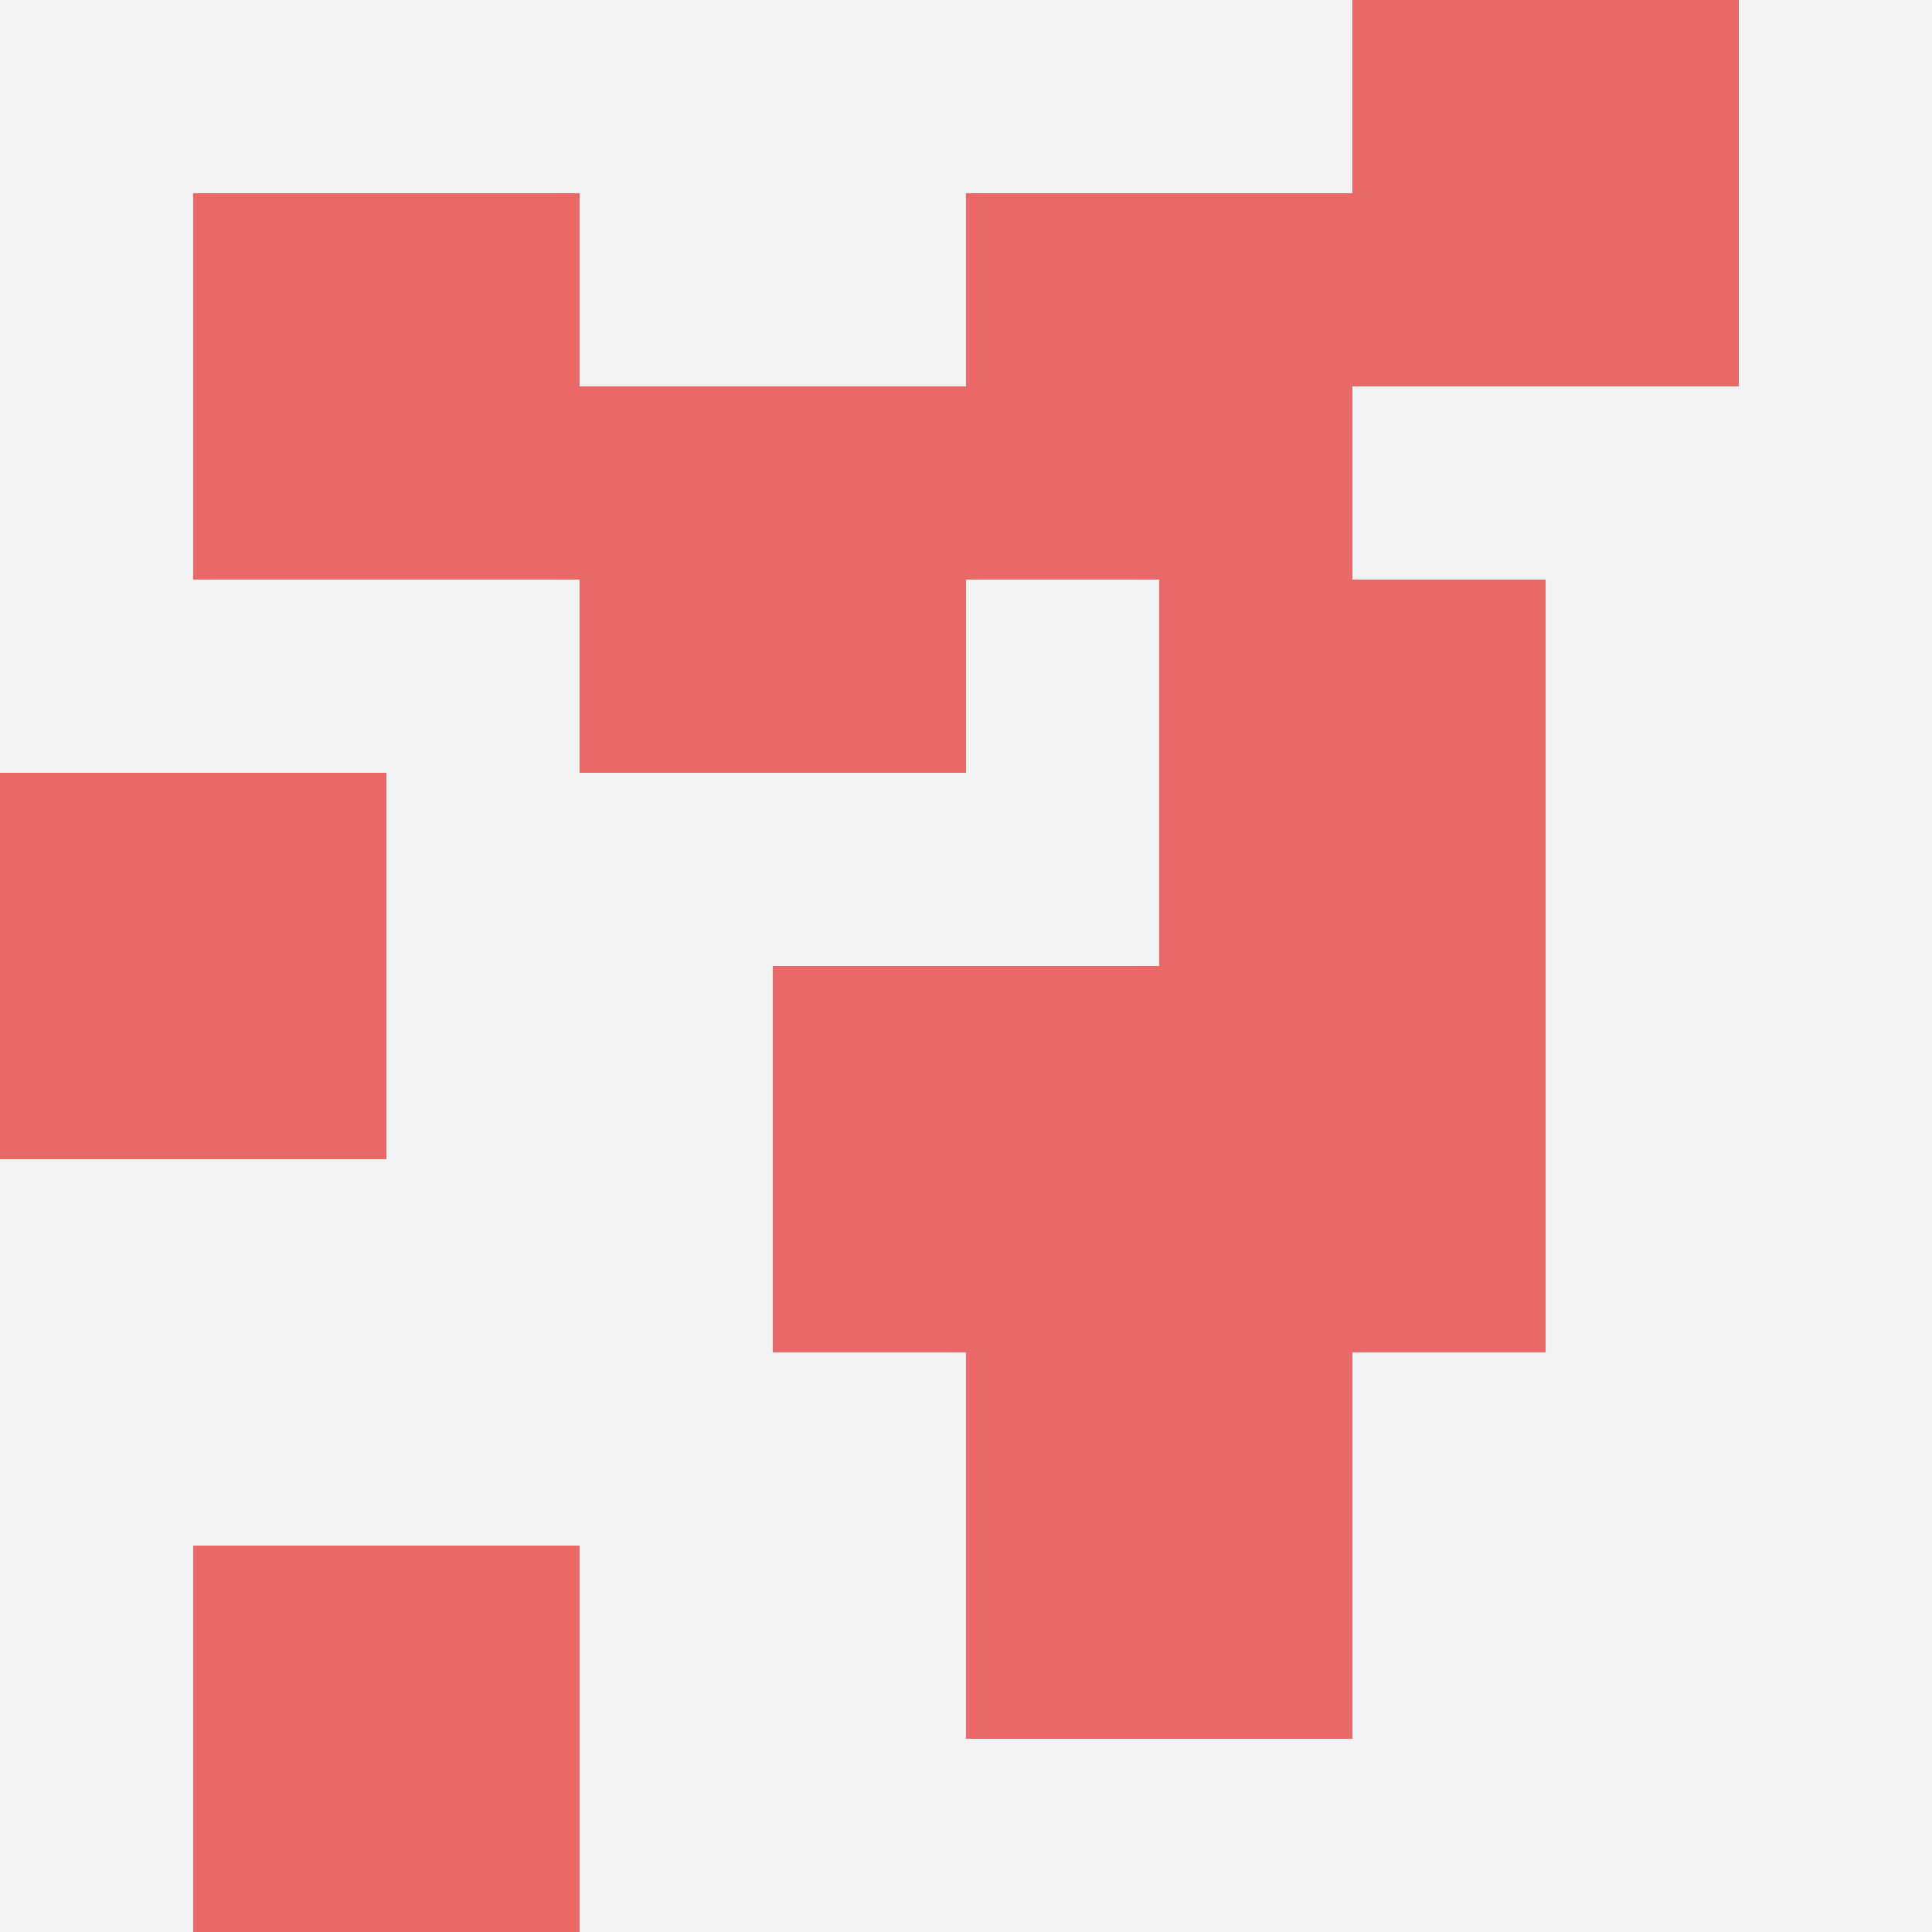 <svg id="ten-svg" xmlns="http://www.w3.org/2000/svg" preserveAspectRatio="xMinYMin meet" viewBox="0 0 10 10"> <rect x="0" y="0" width="10" height="10" fill="#F3F3F3"/><rect class="t" x="5" y="7"/><rect class="t" x="3" y="2"/><rect class="t" x="6" y="5"/><rect class="t" x="7" y="0"/><rect class="t" x="5" y="1"/><rect class="t" x="1" y="1"/><rect class="t" x="6" y="3"/><rect class="t" x="4" y="5"/><rect class="t" x="1" y="8"/><rect class="t" x="0" y="4"/><style>.t{width:2px;height:2px;fill:#E96868} #ten-svg{shape-rendering:crispedges;}</style></svg>